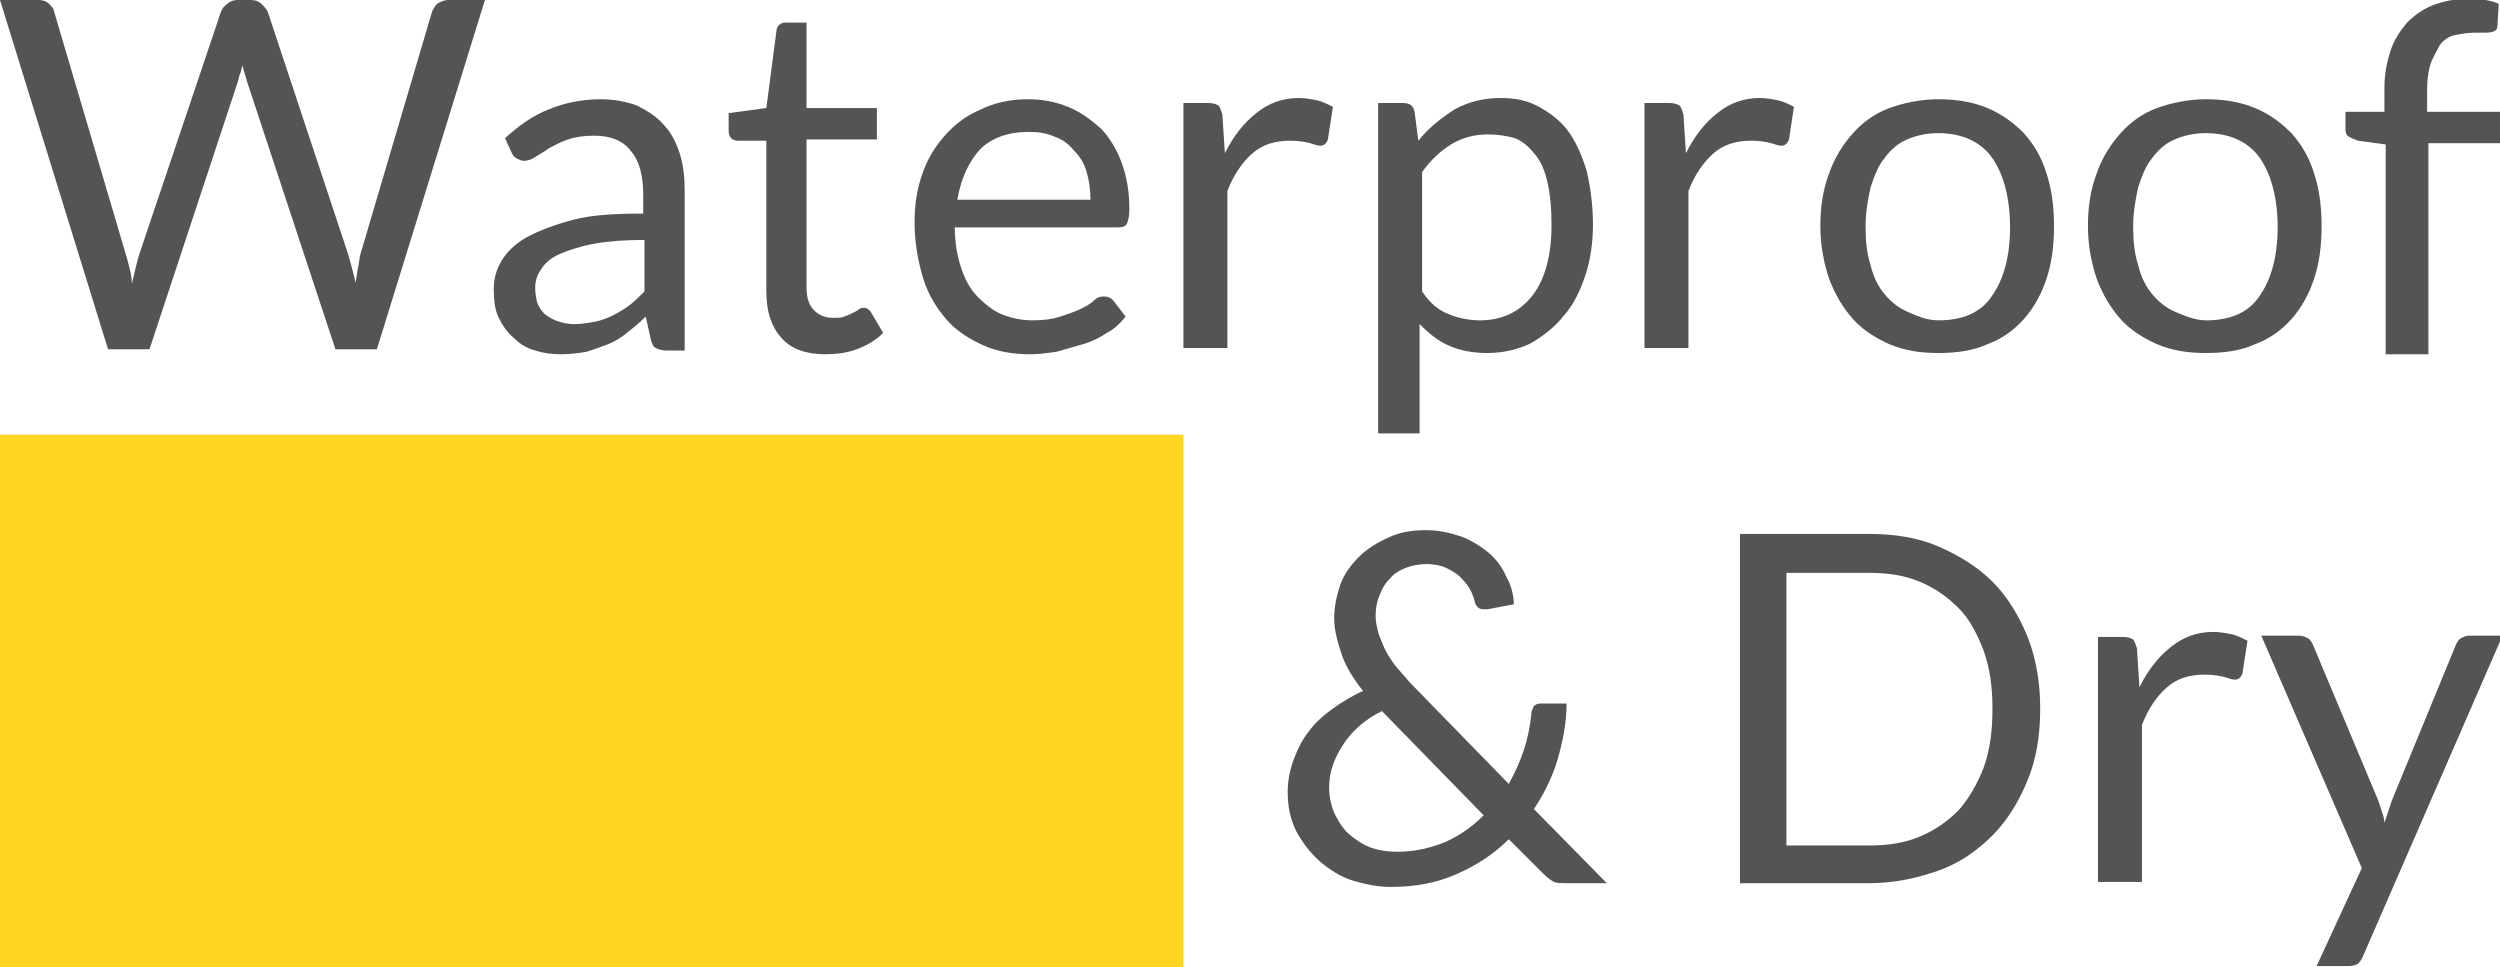 <?xml version="1.0" encoding="utf-8"?>
<!-- Generator: Adobe Illustrator 21.0.2, SVG Export Plug-In . SVG Version: 6.00 Build 0)  -->
<svg version="1.1" id="Layer_1" xmlns="http://www.w3.org/2000/svg" xmlns:xlink="http://www.w3.org/1999/xlink" x="0px" y="0px"
	 viewBox="0 0 199 77" style="enable-background:new 0 0 199 77;" xml:space="preserve">
<style type="text/css">
	.st0{fill:#545454;}
	.st1{fill:#FED621;}
</style>
<path class="st0" d="M0,0h3.1c0.3,0,0.6,0.1,0.8,0.3c0.2,0.2,0.4,0.4,0.4,0.6L10,20.2c0.1,0.3,0.2,0.7,0.3,1.1
	c0.1,0.4,0.2,0.8,0.2,1.3c0.1-0.4,0.2-0.9,0.3-1.3s0.2-0.8,0.3-1.1l6.5-19.3c0.1-0.2,0.2-0.4,0.5-0.6C18.3,0.1,18.6,0,18.9,0H20
	c0.3,0,0.6,0.1,0.8,0.3c0.2,0.2,0.4,0.4,0.5,0.6l6.4,19.3c0.2,0.7,0.4,1.4,0.6,2.3c0.1-0.4,0.1-0.8,0.2-1.2c0.1-0.4,0.1-0.8,0.2-1.1
	l5.7-19.3c0.1-0.2,0.2-0.4,0.4-0.6C35.1,0.1,35.4,0,35.7,0h2.9L30,27.8h-3.3l-7-21.2c-0.1-0.4-0.3-0.9-0.4-1.4
	c-0.1,0.3-0.1,0.5-0.2,0.7c-0.1,0.2-0.1,0.5-0.2,0.7l-7,21.2H8.6L0,0z"/>
<path class="st0" d="M54.6,27.9H53c-0.3,0-0.6-0.1-0.8-0.2s-0.3-0.3-0.4-0.7l-0.4-1.8c-0.5,0.5-1,0.9-1.5,1.3
	c-0.5,0.4-1,0.7-1.5,0.9s-1.1,0.4-1.7,0.6c-0.6,0.1-1.3,0.2-2,0.2c-0.8,0-1.5-0.1-2.1-0.3c-0.7-0.2-1.2-0.5-1.7-1
	c-0.5-0.4-0.9-1-1.2-1.6s-0.4-1.4-0.4-2.3c0-0.8,0.2-1.5,0.6-2.2c0.4-0.7,1.1-1.4,2-1.9s2.2-1,3.7-1.4c1.5-0.4,3.4-0.5,5.6-0.5v-1.5
	c0-1.5-0.3-2.7-1-3.5c-0.6-0.8-1.6-1.2-2.9-1.2c-0.8,0-1.5,0.1-2.1,0.3s-1.1,0.5-1.5,0.7c-0.4,0.3-0.8,0.5-1.1,0.7s-0.6,0.3-0.9,0.3
	c-0.2,0-0.4-0.1-0.6-0.2c-0.2-0.1-0.3-0.3-0.4-0.5L40.2,11c1.1-1,2.2-1.8,3.5-2.3c1.2-0.5,2.6-0.8,4.1-0.8c1.1,0,2.1,0.2,2.9,0.5
	c0.8,0.4,1.6,0.9,2.1,1.5c0.6,0.6,1,1.4,1.3,2.3s0.4,1.9,0.4,3V27.9z M45.7,25.8c0.6,0,1.2-0.1,1.7-0.2c0.5-0.1,1-0.3,1.4-0.5
	c0.4-0.2,0.9-0.5,1.3-0.8c0.4-0.3,0.8-0.7,1.2-1.1v-4.1c-1.6,0-2.9,0.1-4,0.3c-1.1,0.2-2,0.5-2.7,0.8c-0.7,0.3-1.2,0.7-1.5,1.2
	c-0.3,0.4-0.5,0.9-0.5,1.5c0,0.5,0.1,1,0.2,1.3c0.2,0.4,0.4,0.7,0.7,0.9c0.3,0.2,0.6,0.4,1,0.5C44.8,25.7,45.2,25.8,45.7,25.8z"/>
<path class="st0" d="M65.7,28.2c-1.5,0-2.7-0.4-3.5-1.3c-0.8-0.9-1.2-2.1-1.2-3.7v-12h-2.3c-0.2,0-0.4-0.1-0.5-0.2s-0.2-0.3-0.2-0.6
	V9L61,8.6l0.8-6.1c0-0.2,0.1-0.4,0.2-0.5s0.3-0.2,0.5-0.2h1.7v6.8h5.6v2.5h-5.6v11.8c0,0.8,0.2,1.4,0.6,1.8c0.4,0.4,0.9,0.6,1.5,0.6
	c0.4,0,0.7,0,0.9-0.1c0.3-0.1,0.5-0.2,0.7-0.3c0.2-0.1,0.4-0.2,0.5-0.3c0.1-0.1,0.3-0.1,0.4-0.1c0.2,0,0.3,0.1,0.5,0.3l1,1.7
	c-0.6,0.6-1.3,1-2.1,1.3S66.5,28.2,65.7,28.2z"/>
<path class="st0" d="M81.8,7.9C83,7.9,84,8.1,85,8.5c1,0.4,1.8,1,2.6,1.7c0.7,0.7,1.3,1.7,1.7,2.8c0.4,1.1,0.6,2.3,0.6,3.7
	c0,0.5-0.1,0.9-0.2,1.1c-0.1,0.2-0.3,0.3-0.7,0.3h-13c0,1.2,0.2,2.3,0.5,3.2s0.7,1.7,1.3,2.3s1.2,1.1,1.9,1.4
	c0.7,0.3,1.6,0.5,2.5,0.5c0.9,0,1.6-0.1,2.2-0.3c0.6-0.2,1.2-0.4,1.6-0.6s0.8-0.4,1.1-0.7s0.6-0.3,0.8-0.3c0.3,0,0.5,0.1,0.7,0.3
	l1,1.3c-0.4,0.5-0.9,1-1.5,1.3c-0.6,0.4-1.2,0.7-1.9,0.9c-0.7,0.2-1.4,0.4-2.1,0.6c-0.7,0.1-1.4,0.2-2.1,0.2c-1.3,0-2.6-0.2-3.7-0.7
	c-1.1-0.5-2.1-1.1-2.9-2c-0.8-0.9-1.5-2-1.9-3.3s-0.7-2.8-0.7-4.5c0-1.4,0.2-2.7,0.6-3.8c0.4-1.2,1-2.2,1.8-3.1s1.7-1.6,2.9-2.1
	C79.1,8.2,80.4,7.9,81.8,7.9z M81.9,10.5c-1.7,0-3,0.5-3.9,1.4c-0.9,1-1.5,2.3-1.8,4h10.6c0-0.8-0.1-1.5-0.3-2.2s-0.5-1.2-1-1.7
	c-0.4-0.5-0.9-0.9-1.5-1.1C83.3,10.6,82.7,10.5,81.9,10.5z"/>
<path class="st0" d="M94.2,27.9V8.2h2c0.4,0,0.6,0.1,0.8,0.2c0.1,0.1,0.2,0.4,0.3,0.7l0.2,3.1c0.7-1.4,1.5-2.4,2.5-3.2
	c1-0.8,2.1-1.2,3.4-1.2c0.5,0,1,0.1,1.5,0.2c0.4,0.1,0.8,0.3,1.2,0.5l-0.4,2.6c-0.1,0.3-0.3,0.5-0.6,0.5c-0.2,0-0.5-0.1-0.8-0.2
	c-0.4-0.1-0.9-0.2-1.6-0.2c-1.2,0-2.2,0.3-3,1c-0.8,0.7-1.5,1.7-2,3v12.5H94.2z"/>
<path class="st0" d="M109.7,34.6V8.2h2c0.5,0,0.8,0.2,0.9,0.7l0.3,2.3c0.8-1,1.8-1.8,2.9-2.5c1.1-0.6,2.3-0.9,3.7-0.9
	c1.1,0,2.1,0.2,3,0.7s1.7,1.1,2.3,1.9s1.1,1.9,1.5,3.2c0.3,1.3,0.5,2.7,0.5,4.3c0,1.4-0.2,2.8-0.6,4c-0.4,1.2-0.9,2.3-1.7,3.2
	c-0.7,0.9-1.6,1.6-2.6,2.2c-1,0.5-2.2,0.8-3.5,0.8c-1.2,0-2.2-0.2-3.1-0.6c-0.9-0.4-1.6-1-2.3-1.7v8.7H109.7z M118.4,10.7
	c-1.1,0-2.1,0.3-2.9,0.8c-0.8,0.5-1.6,1.2-2.3,2.2v9.5c0.6,0.9,1.3,1.5,2.1,1.8c0.7,0.3,1.6,0.5,2.5,0.5c1.8,0,3.2-0.7,4.2-2
	c1-1.3,1.5-3.2,1.5-5.6c0-1.3-0.1-2.4-0.3-3.3c-0.2-0.9-0.5-1.7-1-2.3s-0.9-1-1.6-1.3C119.9,10.8,119.2,10.7,118.4,10.7z"/>
<path class="st0" d="M130.9,27.9V8.2h2c0.4,0,0.6,0.1,0.8,0.2c0.1,0.1,0.2,0.4,0.3,0.7l0.2,3.1c0.7-1.4,1.5-2.4,2.5-3.2
	c1-0.8,2.1-1.2,3.4-1.2c0.5,0,1,0.1,1.5,0.2c0.4,0.1,0.8,0.3,1.2,0.5l-0.4,2.6c-0.1,0.3-0.3,0.5-0.6,0.5c-0.2,0-0.5-0.1-0.8-0.2
	c-0.4-0.1-0.9-0.2-1.6-0.2c-1.2,0-2.2,0.3-3,1c-0.8,0.7-1.5,1.7-2,3v12.5H130.9z"/>
<path class="st0" d="M154.3,7.9c1.4,0,2.7,0.2,3.9,0.7s2.1,1.2,2.9,2c0.8,0.9,1.4,1.9,1.8,3.2c0.4,1.2,0.6,2.6,0.6,4.2
	c0,1.6-0.2,3-0.6,4.2c-0.4,1.2-1,2.3-1.8,3.2c-0.8,0.9-1.8,1.6-2.9,2c-1.1,0.5-2.4,0.7-3.9,0.7s-2.7-0.2-3.9-0.7
	c-1.1-0.5-2.1-1.1-2.9-2c-0.8-0.9-1.4-1.9-1.9-3.2c-0.4-1.2-0.7-2.6-0.7-4.2c0-1.5,0.2-2.9,0.7-4.2c0.4-1.2,1.1-2.3,1.9-3.2
	c0.8-0.9,1.8-1.6,2.9-2S152.9,7.9,154.3,7.9z M154.3,25.5c1.9,0,3.4-0.6,4.3-2c0.9-1.3,1.4-3.1,1.4-5.4c0-2.3-0.5-4.2-1.4-5.5
	c-0.9-1.3-2.4-2-4.3-2c-1,0-1.8,0.2-2.5,0.5c-0.7,0.3-1.3,0.8-1.8,1.5c-0.5,0.6-0.8,1.4-1.1,2.3c-0.2,0.9-0.4,2-0.4,3.1
	c0,1.2,0.1,2.2,0.4,3.1c0.2,0.9,0.6,1.7,1.1,2.3c0.5,0.6,1.1,1.1,1.8,1.4S153.3,25.5,154.3,25.5z"/>
<path class="st0" d="M175.6,7.9c1.4,0,2.7,0.2,3.9,0.7s2.1,1.2,2.9,2c0.8,0.9,1.4,1.9,1.8,3.2c0.4,1.2,0.6,2.6,0.6,4.2
	c0,1.6-0.2,3-0.6,4.2c-0.4,1.2-1,2.3-1.8,3.2c-0.8,0.9-1.8,1.6-2.9,2c-1.1,0.5-2.4,0.7-3.9,0.7s-2.7-0.2-3.9-0.7
	c-1.1-0.5-2.1-1.1-2.9-2c-0.8-0.9-1.4-1.9-1.9-3.2c-0.4-1.2-0.7-2.6-0.7-4.2c0-1.5,0.2-2.9,0.7-4.2c0.4-1.2,1.1-2.3,1.9-3.2
	c0.8-0.9,1.8-1.6,2.9-2S174.2,7.9,175.6,7.9z M175.6,25.5c1.9,0,3.4-0.6,4.3-2c0.9-1.3,1.4-3.1,1.4-5.4c0-2.3-0.5-4.2-1.4-5.5
	c-0.9-1.3-2.4-2-4.3-2c-1,0-1.8,0.2-2.5,0.5c-0.7,0.3-1.3,0.8-1.8,1.5c-0.5,0.6-0.8,1.4-1.1,2.3c-0.2,0.9-0.4,2-0.4,3.1
	c0,1.2,0.1,2.2,0.4,3.1c0.2,0.9,0.6,1.7,1.1,2.3c0.5,0.6,1.1,1.1,1.8,1.4S174.7,25.5,175.6,25.5z"/>
<path class="st0" d="M189.9,28.2V11.5l-2.2-0.3c-0.3-0.1-0.5-0.2-0.7-0.3c-0.2-0.1-0.3-0.3-0.3-0.6V8.9h3.1V7c0-1.1,0.2-2.1,0.5-3
	c0.3-0.9,0.8-1.6,1.3-2.2c0.6-0.6,1.3-1.1,2.1-1.4s1.7-0.5,2.8-0.5c0.9,0,1.7,0.1,2.4,0.4l-0.1,1.7c0,0.3-0.1,0.4-0.3,0.5
	s-0.5,0.1-0.9,0.1h-0.6c-0.6,0-1.1,0.1-1.6,0.2s-0.9,0.4-1.2,0.8C194,4,193.7,4.5,193.5,5c-0.2,0.6-0.3,1.3-0.3,2.1v1.8h5.8v2.5
	h-5.7v16.8H189.9z"/>
<path class="st0" d="M113.5,42.2c1,0,1.9,0.2,2.8,0.5c0.8,0.3,1.6,0.8,2.2,1.3c0.6,0.5,1.1,1.2,1.4,1.9c0.4,0.7,0.6,1.5,0.6,2.2
	l-2.1,0.4c-0.1,0-0.1,0-0.2,0c-0.2,0-0.3,0-0.5-0.1c-0.1-0.1-0.3-0.3-0.3-0.5c-0.1-0.3-0.2-0.7-0.4-1c-0.2-0.4-0.5-0.7-0.8-1
	c-0.3-0.3-0.7-0.5-1.1-0.7c-0.4-0.2-1-0.3-1.5-0.3c-0.6,0-1.2,0.1-1.7,0.3c-0.5,0.2-1,0.5-1.3,0.9c-0.4,0.4-0.6,0.8-0.8,1.3
	c-0.2,0.5-0.3,1-0.3,1.6c0,0.5,0.1,0.9,0.2,1.3c0.1,0.4,0.3,0.8,0.5,1.3c0.2,0.4,0.5,0.9,0.8,1.3c0.3,0.4,0.8,0.9,1.2,1.4l7.9,8.1
	c0.5-0.9,0.9-1.8,1.2-2.7s0.5-1.9,0.6-2.9c0-0.2,0.1-0.4,0.2-0.6c0.1-0.1,0.3-0.2,0.5-0.2h2.1c0,1.5-0.3,3-0.7,4.4s-1.1,2.8-1.9,4
	l5.8,5.9h-3.3c-0.4,0-0.7,0-0.9-0.1c-0.2-0.1-0.5-0.3-0.8-0.6l-2.8-2.8c-1.2,1.2-2.6,2.1-4.2,2.8s-3.3,1-5.2,1c-1,0-2-0.2-3-0.5
	s-1.9-0.9-2.6-1.5c-0.8-0.7-1.4-1.5-1.9-2.4c-0.5-1-0.7-2-0.7-3.2c0-0.9,0.2-1.8,0.5-2.6c0.3-0.8,0.7-1.6,1.2-2.2
	c0.5-0.7,1.2-1.3,1.9-1.8c0.7-0.5,1.5-1,2.4-1.4c-0.8-1-1.4-2-1.7-2.9s-0.6-1.9-0.6-2.9c0-0.9,0.2-1.8,0.5-2.7
	c0.3-0.8,0.8-1.5,1.5-2.2c0.6-0.6,1.4-1.1,2.3-1.5C111.3,42.4,112.3,42.2,113.5,42.2z M105.8,62.7c0,0.8,0.2,1.6,0.5,2.2
	c0.3,0.6,0.7,1.2,1.2,1.6c0.5,0.4,1.1,0.8,1.7,1s1.3,0.3,2,0.3c1.4,0,2.7-0.3,3.9-0.8c1.1-0.5,2.1-1.2,3-2.1l-8.1-8.3
	c-1.4,0.7-2.4,1.6-3.1,2.7S105.8,61.4,105.8,62.7z"/>
<path class="st0" d="M162.4,56.4c0,2.1-0.3,4-1,5.7s-1.6,3.2-2.8,4.4c-1.2,1.2-2.6,2.2-4.3,2.8s-3.5,1-5.5,1h-10.3V42.5h10.3
	c2,0,3.9,0.3,5.5,1s3.1,1.6,4.3,2.8s2.1,2.7,2.8,4.4C162.1,52.5,162.4,54.4,162.4,56.4z M158.6,56.4c0-1.7-0.2-3.2-0.7-4.6
	c-0.5-1.3-1.1-2.5-2-3.4s-1.9-1.6-3.1-2.1c-1.2-0.5-2.5-0.7-4-0.7h-6.6v21.7h6.6c1.5,0,2.8-0.2,4-0.7c1.2-0.5,2.2-1.2,3.1-2.1
	c0.8-0.9,1.5-2.1,2-3.4C158.4,59.7,158.6,58.2,158.6,56.4z"/>
<path class="st0" d="M167,70.3V50.7h2c0.4,0,0.6,0.1,0.8,0.2c0.1,0.1,0.2,0.4,0.3,0.7l0.2,3.1c0.7-1.4,1.5-2.4,2.5-3.2
	c1-0.8,2.1-1.2,3.4-1.2c0.5,0,1,0.1,1.5,0.2c0.4,0.1,0.8,0.3,1.2,0.5l-0.4,2.6c-0.1,0.3-0.3,0.5-0.6,0.5c-0.2,0-0.5-0.1-0.8-0.2
	c-0.4-0.1-0.9-0.2-1.6-0.2c-1.2,0-2.2,0.3-3,1c-0.8,0.7-1.5,1.7-2,3v12.5H167z"/>
<path class="st0" d="M188.1,76.1c-0.1,0.3-0.3,0.5-0.4,0.6s-0.4,0.2-0.8,0.2h-2.5l3.6-7.8l-8-18.5h3c0.3,0,0.5,0.1,0.7,0.2
	c0.2,0.1,0.3,0.3,0.4,0.5l5.2,12.4c0.1,0.3,0.2,0.6,0.3,0.9c0.1,0.3,0.2,0.6,0.2,0.9c0.1-0.3,0.2-0.6,0.3-0.9
	c0.1-0.3,0.2-0.6,0.3-0.9l5.1-12.4c0.1-0.2,0.2-0.4,0.4-0.5c0.2-0.1,0.4-0.2,0.6-0.2h2.7L188.1,76.1z"/>
<rect y="34.6" class="st1" width="94.2" height="42.4"/>
</svg>
